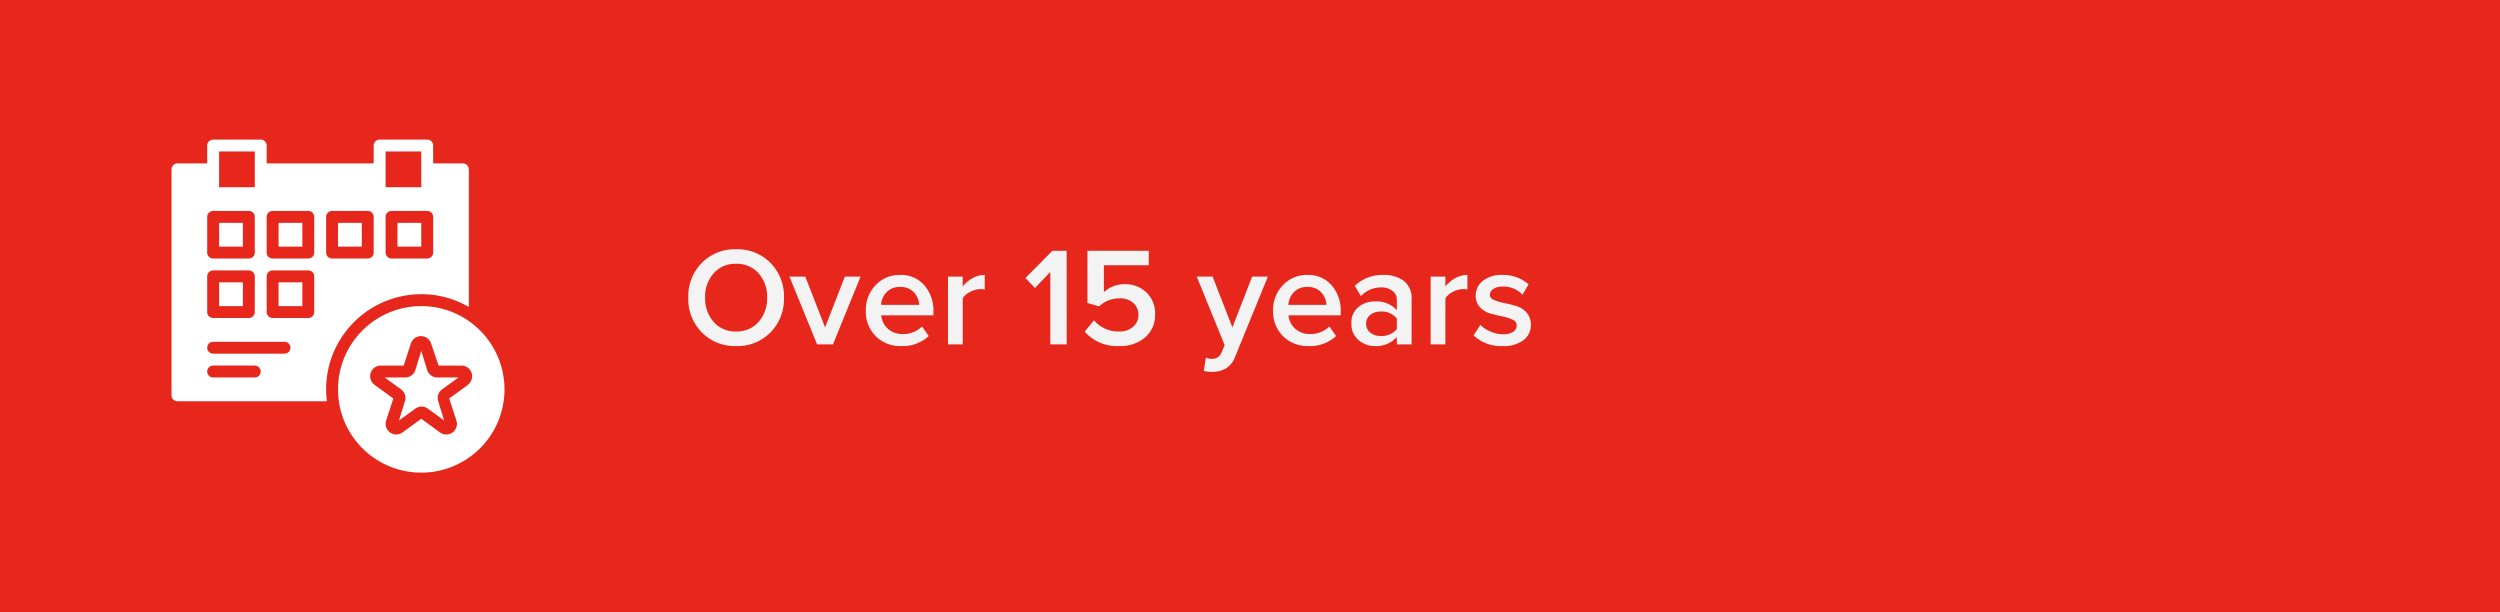 <svg xmlns="http://www.w3.org/2000/svg" width="392" height="96" viewBox="0 0 392 96">
  <g id="Group_50" data-name="Group 50" transform="translate(-1172 -2232)">
    <rect id="Rectangle_24" data-name="Rectangle 24" width="392" height="96" transform="translate(1172 2232)" fill="#e8271c"/>
    <g id="noun-calendar-star-2378616-FFFFFF" transform="translate(1123.896 2178.892)">
      <path id="Path_422" data-name="Path 422" d="M620.512,602.333a12.018,12.018,0,0,0-1.865-1.091A13.054,13.054,0,0,0,600,613.037a13.6,13.6,0,0,0,.13,1.865,13.053,13.053,0,1,0,20.382-12.569Zm-.121,9.986-2.956,2.145,1.128,3.468A1.669,1.669,0,0,1,616,619.8l-2.946-2.154-2.946,2.145a1.664,1.664,0,0,1-2.564-1.855l1.128-3.469-2.956-2.145a1.669,1.669,0,0,1,.932-3.012h3.646l1.128-3.469a1.669,1.669,0,0,1,3.17,0l1.175,3.469h3.646a1.669,1.669,0,0,1,.932,3.012Z" transform="translate(-498.894 -498.878)" fill="#fff"/>
      <path id="Path_423" data-name="Path 423" d="M75.931,116.023H99.362a14.121,14.121,0,0,1-.121-1.865A14.918,14.918,0,0,1,114.159,99.24a14.593,14.593,0,0,1,5.594,1.091c.27.112.541.224.8.354s.718.354,1.063.55V79.66a.932.932,0,0,0-.932-.932h-4.662v-2.8a.932.932,0,0,0-.932-.932h-7.459a.932.932,0,0,0-.932.932v2.8H89.917v-2.8A.932.932,0,0,0,88.984,75H81.525a.932.932,0,0,0-.932.932v2.8H75.931A.932.932,0,0,0,75,79.66v35.431a.932.932,0,0,0,.932.932Zm32.634-39.161h5.594v5.594h-5.594Zm0,10.256a.932.932,0,0,1,.932-.932h5.594a.932.932,0,0,1,.932.932v5.594a.932.932,0,0,1-.932.932H109.5a.932.932,0,0,1-.932-.932Zm-9.324,0a.932.932,0,0,1,.932-.932h5.594a.932.932,0,0,1,.932.932v5.594a.932.932,0,0,1-.932.932h-5.594a.932.932,0,0,1-.932-.932Zm-9.324,0a.932.932,0,0,1,.932-.932h5.594a.932.932,0,0,1,.932.932v5.594a.932.932,0,0,1-.932.932H90.849a.932.932,0,0,1-.932-.932Zm0,9.324a.932.932,0,0,1,.932-.932h5.594a.932.932,0,0,1,.932.932v5.594a.933.933,0,0,1-.932.932H90.849a.932.932,0,0,1-.932-.932Zm-7.459-19.58h5.594v5.594H82.458ZM80.593,87.119a.932.932,0,0,1,.932-.932H87.12a.932.932,0,0,1,.932.932v5.594a.932.932,0,0,1-.932.932H81.525a.932.932,0,0,1-.932-.932Zm0,9.324a.932.932,0,0,1,.932-.932H87.12a.932.932,0,0,1,.932.932v5.594a.932.932,0,0,1-.932.932H81.525a.932.932,0,0,1-.932-.932Zm.932,10.256H92.714a.932.932,0,1,1,0,1.865H81.525a.932.932,0,0,1,0-1.865Zm0,3.73h6.527a.932.932,0,1,1,0,1.865H81.525a.932.932,0,0,1,0-1.865Z" fill="#fff"/>
      <path id="Path_424" data-name="Path 424" d="M787.5,337.5h3.73v3.73H787.5Z" transform="translate(-677.07 -249.449)" fill="#fff"/>
      <path id="Path_425" data-name="Path 425" d="M600,337.5h3.73v3.73H600Z" transform="translate(-498.895 -249.449)" fill="#fff"/>
      <path id="Path_426" data-name="Path 426" d="M412.5,525h3.73v3.73H412.5Z" transform="translate(-320.718 -427.625)" fill="#fff"/>
      <path id="Path_427" data-name="Path 427" d="M225,525h3.73v3.73H225Z" transform="translate(-142.542 -427.625)" fill="#fff"/>
      <path id="Path_428" data-name="Path 428" d="M412.5,337.5h3.73v3.73H412.5Z" transform="translate(-320.718 -249.449)" fill="#fff"/>
      <path id="Path_429" data-name="Path 429" d="M225,337.5h3.73v3.73H225Z" transform="translate(-142.542 -249.449)" fill="#fff"/>
      <path id="Path_430" data-name="Path 430" d="M753.676,744.211l-.932-3.021-.932,3.021a1.669,1.669,0,0,1-1.632,1.147H747l2.573,1.865a1.66,1.66,0,0,1,.606,1.865l-.932,3.021,2.564-1.865a1.669,1.669,0,0,1,1.958,0l2.564,1.865-.932-3.021a1.66,1.66,0,0,1,.606-1.865l2.573-1.865h-3.273a1.669,1.669,0,0,1-1.632-1.147Z" transform="translate(-638.585 -633.064)" fill="#fff"/>
    </g>
    <path id="Path_461" data-name="Path 461" d="M13.816-1.881A7.24,7.24,0,0,1,8.426.264a7.24,7.24,0,0,1-5.39-2.145A7.439,7.439,0,0,1,.924-7.326a7.439,7.439,0,0,1,2.112-5.445,7.24,7.24,0,0,1,5.39-2.145,7.24,7.24,0,0,1,5.39,2.145,7.439,7.439,0,0,1,2.112,5.445A7.439,7.439,0,0,1,13.816-1.881Zm-5.39-.143a4.488,4.488,0,0,0,3.52-1.507,5.5,5.5,0,0,0,1.342-3.8,5.485,5.485,0,0,0-1.342-3.806,4.5,4.5,0,0,0-3.52-1.5,4.5,4.5,0,0,0-3.531,1.5A5.512,5.512,0,0,0,3.564-7.326,5.512,5.512,0,0,0,4.9-3.52,4.5,4.5,0,0,0,8.426-2.024ZM23.606,0H21.12L16.786-10.626h2.486l3.1,7.964,3.1-7.964H27.94ZM34.32.264a5.463,5.463,0,0,1-4-1.54,5.431,5.431,0,0,1-1.562-4.048,5.534,5.534,0,0,1,1.529-3.949,5.087,5.087,0,0,1,3.861-1.617,4.8,4.8,0,0,1,3.784,1.617,6.028,6.028,0,0,1,1.43,4.147v.572H31.174a3.214,3.214,0,0,0,1.034,2.09,3.294,3.294,0,0,0,2.332.836,4.111,4.111,0,0,0,3.036-1.188L38.632-1.3A6.064,6.064,0,0,1,34.32.264ZM37.136-6.2a3.126,3.126,0,0,0-.825-1.947A2.787,2.787,0,0,0,34.122-9a2.738,2.738,0,0,0-2.134.847A3.1,3.1,0,0,0,31.152-6.2ZM43.956,0h-2.31V-10.626h2.31v1.54a5.216,5.216,0,0,1,1.551-1.3,3.873,3.873,0,0,1,1.9-.506V-8.6a3.188,3.188,0,0,0-.7-.066,3.415,3.415,0,0,0-1.573.429,2.9,2.9,0,0,0-1.177,1Zm16.3,0H57.684V-11.352l-2.4,2.508-1.5-1.562,4.224-4.268h2.244Zm8.25.264A6.76,6.76,0,0,1,63.074-2l1.474-1.782a4.916,4.916,0,0,0,3.938,1.76,3.163,3.163,0,0,0,2.189-.737A2.386,2.386,0,0,0,71.5-4.62,2.4,2.4,0,0,0,70.7-6.5a3.107,3.107,0,0,0-2.145-.715A4.541,4.541,0,0,0,65.34-5.962L63.514-6.49v-8.184h9.614v2.266h-7.04v4.224A4.681,4.681,0,0,1,69.41-9.438a4.723,4.723,0,0,1,3.333,1.276,4.483,4.483,0,0,1,1.375,3.454A4.555,4.555,0,0,1,72.556-1.1,5.931,5.931,0,0,1,68.508.264ZM81.752,4.158l.33-2.068a2.143,2.143,0,0,0,.88.176,1.515,1.515,0,0,0,1.54-.924L85.03.132,80.652-10.626h2.486l3.1,7.964,3.1-7.964h2.464L86.68,1.914a3.657,3.657,0,0,1-1.419,1.837,4.348,4.348,0,0,1-2.211.561A4.7,4.7,0,0,1,81.752,4.158ZM98.186.264a5.463,5.463,0,0,1-4-1.54A5.431,5.431,0,0,1,92.62-5.324a5.534,5.534,0,0,1,1.529-3.949A5.087,5.087,0,0,1,98.01-10.89a4.8,4.8,0,0,1,3.784,1.617,6.028,6.028,0,0,1,1.43,4.147v.572H95.04a3.215,3.215,0,0,0,1.034,2.09,3.294,3.294,0,0,0,2.332.836,4.111,4.111,0,0,0,3.036-1.188L102.5-1.3A6.064,6.064,0,0,1,98.186.264ZM101-6.2a3.126,3.126,0,0,0-.825-1.947A2.787,2.787,0,0,0,97.988-9a2.738,2.738,0,0,0-2.134.847A3.1,3.1,0,0,0,95.018-6.2ZM114.334,0h-2.31V-1.166A4.314,4.314,0,0,1,108.57.264a3.85,3.85,0,0,1-2.552-.946A3.19,3.19,0,0,1,104.9-3.256a3.126,3.126,0,0,1,1.1-2.6,4,4,0,0,1,2.574-.88,4.333,4.333,0,0,1,3.454,1.364V-6.952a1.733,1.733,0,0,0-.693-1.441,2.836,2.836,0,0,0-1.793-.539,4.274,4.274,0,0,0-3.146,1.364l-.968-1.606a6.182,6.182,0,0,1,4.466-1.716,5.271,5.271,0,0,1,3.2.913,3.375,3.375,0,0,1,1.243,2.915Zm-4.84-1.32a2.976,2.976,0,0,0,2.53-1.1V-4.048a2.976,2.976,0,0,0-2.53-1.1,2.513,2.513,0,0,0-1.639.528,1.7,1.7,0,0,0-.649,1.386,1.7,1.7,0,0,0,.649,1.386A2.513,2.513,0,0,0,109.494-1.32ZM119.636,0h-2.31V-10.626h2.31v1.54a5.216,5.216,0,0,1,1.551-1.3,3.873,3.873,0,0,1,1.9-.506V-8.6a3.188,3.188,0,0,0-.7-.066,3.415,3.415,0,0,0-1.573.429,2.9,2.9,0,0,0-1.177,1Zm8.976.264a6.246,6.246,0,0,1-4.554-1.672l1.056-1.65a4.82,4.82,0,0,0,1.6,1.045,5.022,5.022,0,0,0,1.991.429,2.7,2.7,0,0,0,1.562-.385,1.192,1.192,0,0,0,.55-1.023.982.982,0,0,0-.66-.891,6.687,6.687,0,0,0-1.606-.506q-.946-.187-1.892-.462a3.5,3.5,0,0,1-1.606-.979,2.593,2.593,0,0,1-.66-1.848,2.852,2.852,0,0,1,1.122-2.288,4.669,4.669,0,0,1,3.058-.924,6,6,0,0,1,4.114,1.474l-.968,1.628a4.052,4.052,0,0,0-3.146-1.276,2.442,2.442,0,0,0-1.419.374,1.116,1.116,0,0,0-.539.946q0,.506.66.792a7.953,7.953,0,0,0,1.606.473q.946.187,1.892.473a3.426,3.426,0,0,1,1.606,1.034,2.786,2.786,0,0,1,.66,1.914,2.919,2.919,0,0,1-1.166,2.4A5.12,5.12,0,0,1,128.612.264Z" transform="translate(1279 2286)" fill="#f3f3f3"/>
  </g>
</svg>

